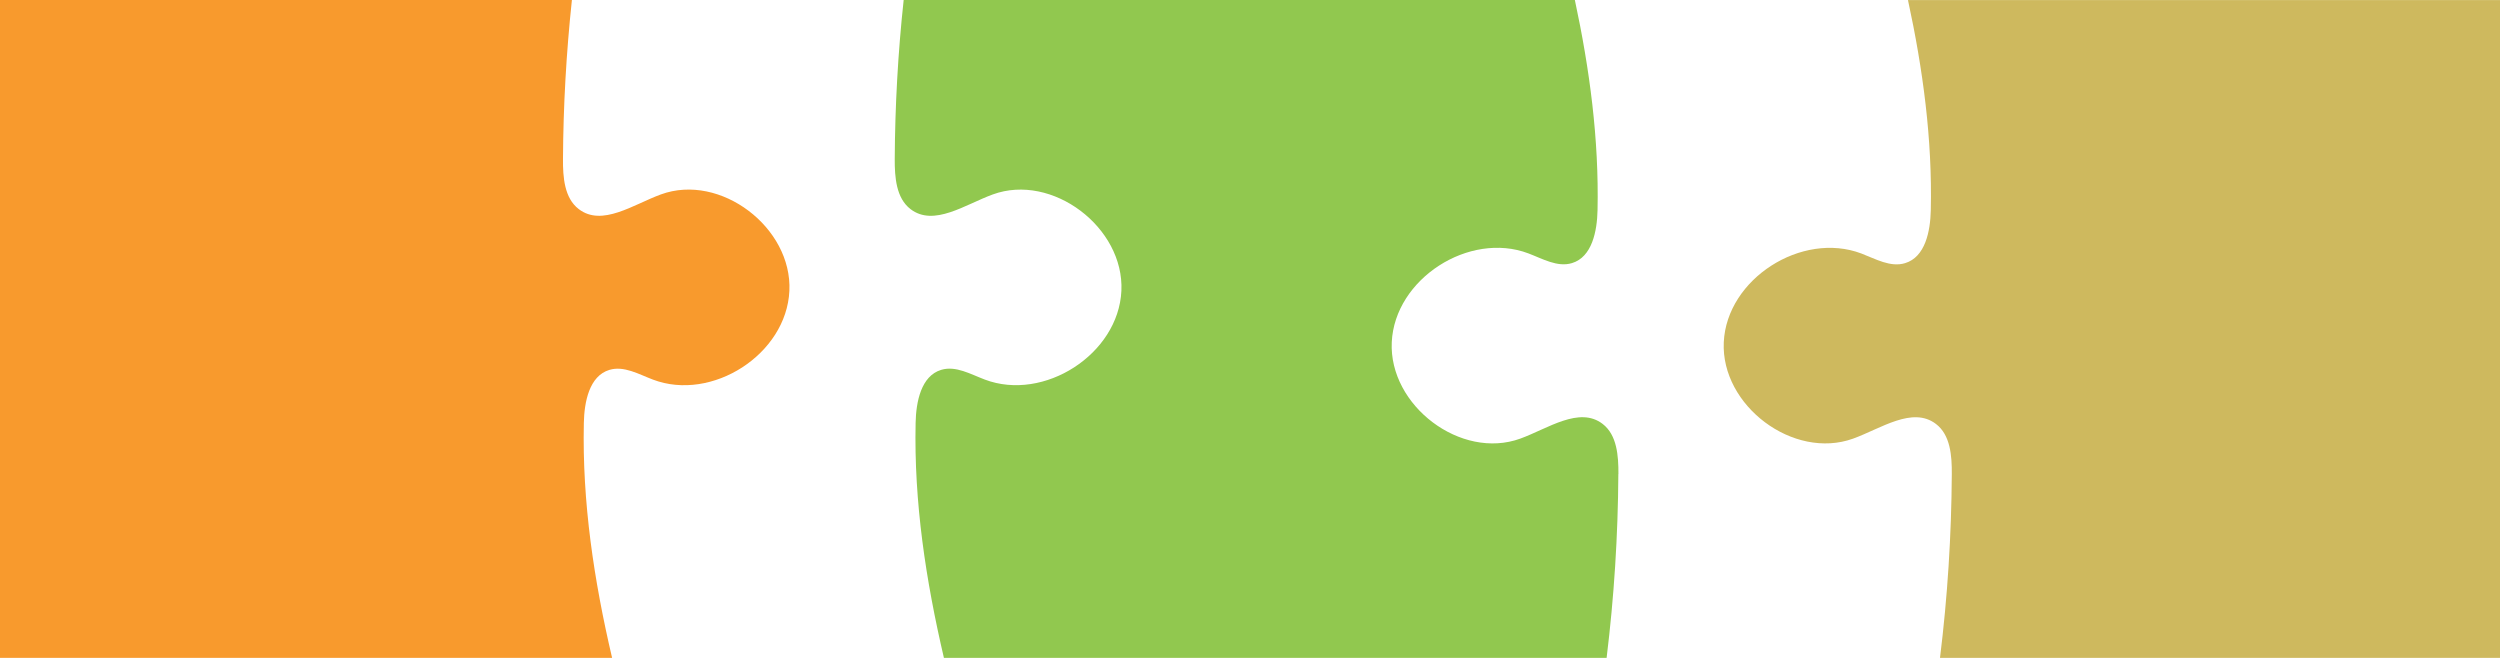 <svg width="190" height="50" viewBox="0 0 190 50" fill="none" xmlns="http://www.w3.org/2000/svg">
<path d="M190 0L190 50L147.44 50C148.012 45.364 148.309 40.695 148.337 36.027C148.348 34.642 148.232 33.055 147.131 32.22C145.348 30.858 142.947 32.572 140.839 33.335C136.297 34.977 130.781 30.82 131.007 26.008C131.232 21.191 136.936 17.56 141.456 19.263C142.54 19.675 143.674 20.339 144.786 19.999C146.322 19.538 146.707 17.571 146.74 15.973C146.862 10.59 146.146 5.267 145.006 0.005L190 0.005L190 0Z" fill="#CEB95E"/>
<path d="M122.994 36.025C122.967 40.694 122.671 45.369 122.102 50L71.738 50C70.364 44.117 69.456 38.162 69.587 32.136C69.62 30.537 70.003 28.571 71.53 28.109C72.635 27.774 73.762 28.439 74.84 28.845C79.333 30.554 85.002 26.917 85.226 22.105C85.451 17.287 79.968 13.129 75.453 14.777C73.357 15.54 70.972 17.254 69.199 15.892C68.104 15.052 67.995 13.464 68 12.085C68.022 8.048 68.246 4.016 68.679 -2.37446e-06L119.689 -1.44719e-07C120.816 5.263 121.528 10.586 121.413 15.969C121.38 17.568 120.997 19.534 119.47 19.996C118.365 20.331 117.238 19.666 116.16 19.259C111.667 17.557 105.998 21.188 105.774 26.005C105.549 30.823 111.032 34.981 115.547 33.333C117.643 32.57 120.028 30.856 121.801 32.218C122.896 33.059 123.005 34.646 123 36.025L122.994 36.025Z" fill="#91C84F"/>
<path d="M59.993 22.108C59.769 26.925 54.107 30.556 49.619 28.848C48.542 28.441 47.416 27.777 46.312 28.112C44.787 28.573 44.405 30.539 44.372 32.138C44.241 38.169 45.143 44.123 46.52 50L-1.13817e-06 50L1.0474e-06 -2.62268e-06L43.465 -7.22787e-07C43.038 4.015 42.809 8.047 42.787 12.084C42.776 13.468 42.891 15.056 43.984 15.89C45.755 17.253 48.138 15.539 50.231 14.775C54.741 13.127 60.217 17.291 59.993 22.103L59.993 22.108Z" fill="#F89A2D"/>
</svg>
